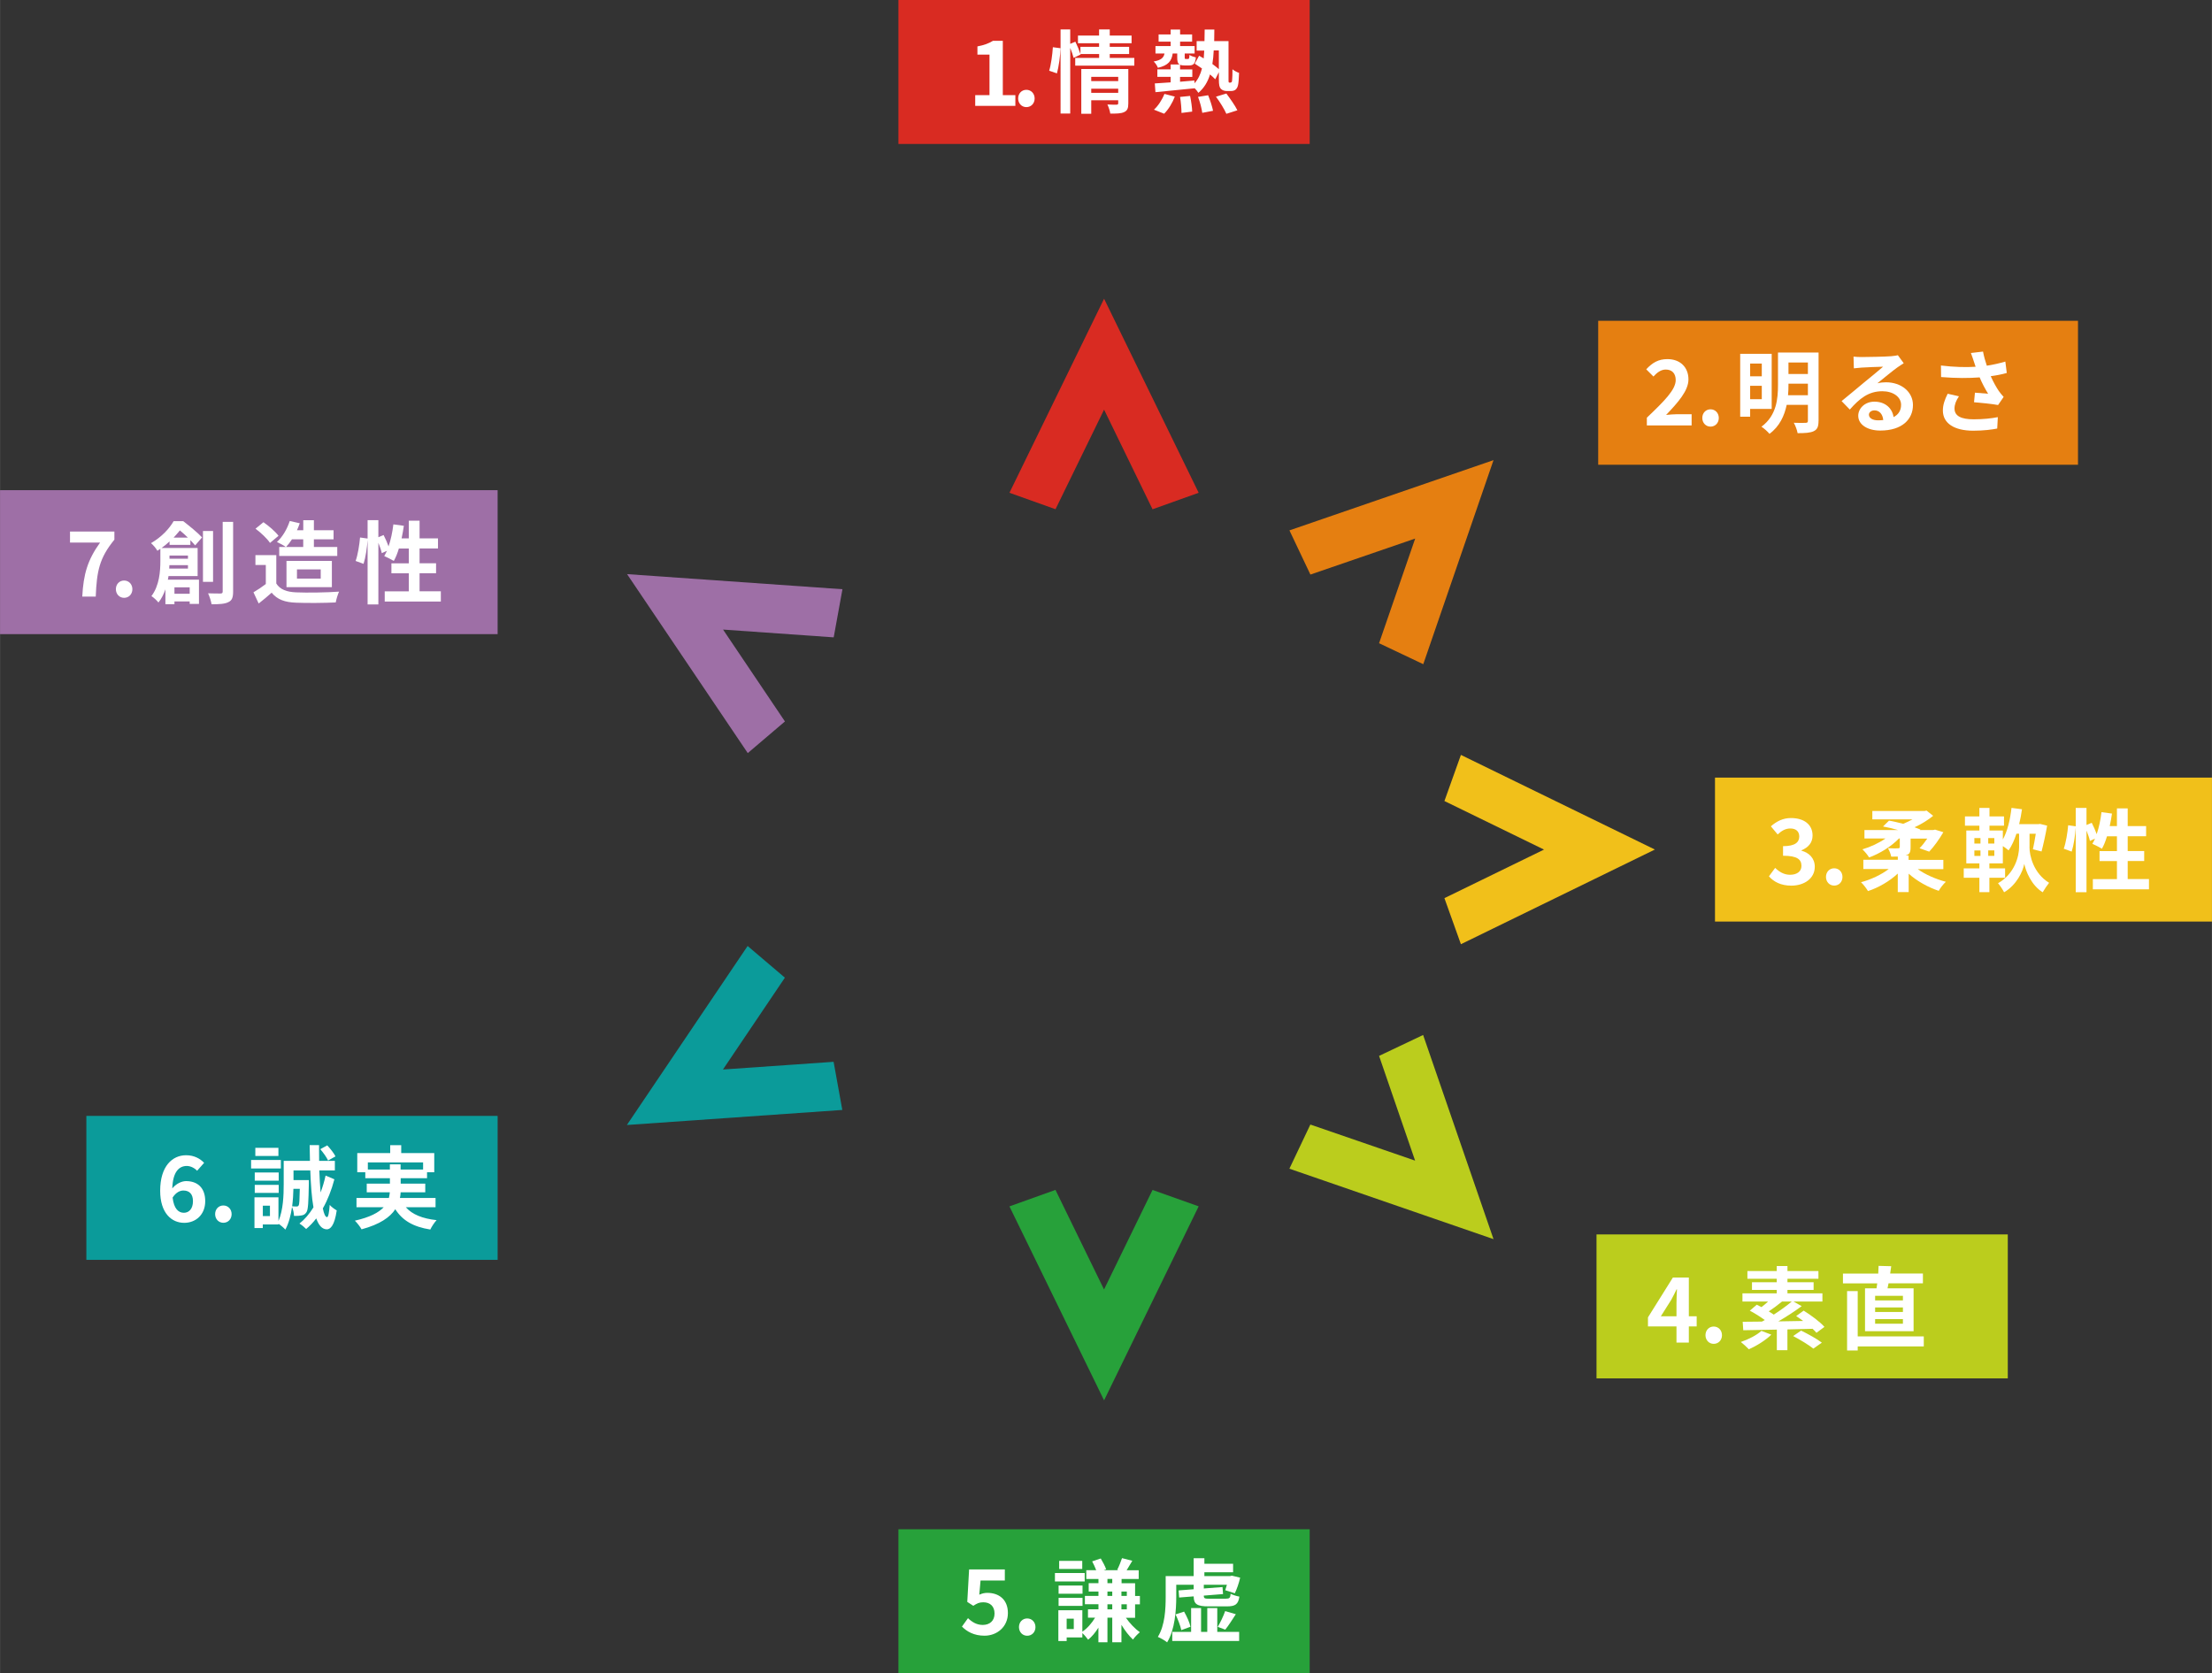 <?xml version="1.0" encoding="UTF-8"?><svg id="_レイヤー_1" xmlns="http://www.w3.org/2000/svg" width="162.28mm" height="122.76mm" viewBox="0 0 460 347.99"><rect x="0" y="0" width="460" height="347.99" fill="#333333" stroke="none"/><defs><style>.cls-1,.cls-2{fill:#fff;}.cls-3{fill:#d92b22;}.cls-2{isolation:isolate;}.cls-4{fill:#0b9b9a;}.cls-5{fill:#27a13a;}.cls-6{fill:#e57f11;}.cls-7{fill:#f1c01a;}.cls-8{fill:#bbcd1d;}.cls-9{fill:#9e6fa6;}</style></defs><rect class="cls-3" x="186.83" width="85.53" height="29.94"/><rect class="cls-5" x="186.83" y="318.06" width="85.53" height="29.94"/><rect class="cls-8" x="332.01" y="256.74" width="85.53" height="29.94"/><rect class="cls-4" x="17.95" y="232.09" width="85.53" height="29.94"/><rect class="cls-9" y="101.95" width="103.48" height="29.94"/><rect class="cls-6" x="332.36" y="66.72" width="99.78" height="29.94"/><rect class="cls-7" x="356.65" y="161.73" width="103.35" height="29.94"/><path class="cls-1" d="m202.79,19.79h2.98v-8.43h-2.51v-1.71c1.39-.26,2.35-.62,3.23-1.16h2.05v11.3h2.61v2.23h-8.35v-2.23Z"/><path class="cls-1" d="m211.73,20.48c0-1.04.73-1.8,1.71-1.8s1.72.77,1.72,1.8-.73,1.8-1.72,1.8-1.71-.79-1.71-1.8Z"/><path class="cls-1" d="m218.18,14.72c.4-1.28.67-3.38.77-4.9l1.58.21c-.03,1.56-.34,3.79-.73,5.23l-1.61-.54Zm17.71-2.67v1.6h-12.29v-1.6h4.97v-.81h-3.88l.03.09-1.46.71c-.13-.54-.4-1.33-.7-2.07v13.65h-2.01V6.12h2.01v3l1.07-.45c.4.81.83,1.86,1.05,2.55v-1.48h3.88v-.75h-4.39v-1.59h4.39v-1.28h2.22v1.28h4.54v1.59h-4.54v.75h4.03v1.5h-4.03v.81h5.1Zm-1.25,9.46c0,.98-.19,1.5-.86,1.8-.66.32-1.6.32-2.89.32-.07-.55-.34-1.35-.6-1.9.77.06,1.65.04,1.89.04.26,0,.36-.07.36-.3v-.62h-5.61v2.81h-2.07v-9.31h9.78v7.15Zm-7.71-5.52v.88h5.61v-.88h-5.61Zm5.61,3.32v-.86h-5.61v.86h5.61Z"/><path class="cls-1" d="m255.92,17.16c.07,0,.15-.01.21-.09.06-.07.1-.22.11-.58.04-.34.06-1.11.06-2.08.36.3.9.59,1.37.75-.02.94-.1,2.1-.21,2.53-.09.45-.28.75-.52.96s-.64.28-1,.28h-.83c-.43,0-.9-.13-1.22-.45-.3-.34-.42-.73-.42-2.1v-1.37l-.75,1.48c-.28-.3-.66-.65-1.09-1.01-.47,1.56-1.24,2.83-2.42,3.83-.17-.28-.47-.66-.79-.98v.03c-2.91.3-5.95.6-8.14.81l-.13-1.82c.92-.06,2.05-.13,3.29-.22v-1.15h-2.76v-1.56h2.76v-1.01h1.86c-.4-.22-.49-.69-.49-1.52v-.77h-.94c-.22,1.54-.9,2.48-3.08,2.98-.13-.4-.54-1.02-.88-1.31,1.58-.28,2.08-.79,2.26-1.67h-1.88v-1.54h3.15v-.92h-2.5v-1.5h2.5v-1.02h1.97v1.02h2.5v1.5h-2.5v.92h3.02v1.54h-2.06v.77c0,.34.03.38.24.38h.43c.22,0,.28-.09.32-.86.28.23.92.43,1.33.53-.13,1.35-.54,1.67-1.43,1.67h-.94c-.4,0-.69-.04-.92-.13v.96h2.55v1.56h-2.55v1c.99-.09,2.01-.17,3-.26v.58c.77-.84,1.25-1.86,1.56-3.08-.51-.36-1.04-.71-1.5-1l.9-1.65c.3.17.62.36.96.56.05-.52.09-1.07.11-1.63h-1.58v-1.97h1.63c.02-.77.04-1.56.04-2.4h2.01c-.02.83-.02,1.64-.03,2.4h2.98v7.81c0,.42,0,.66.03.73.04.08.1.09.17.09h.22Zm-15.95,5.65c.83-.73,1.69-2.03,2.18-3.28l2.16.56c-.47,1.27-1.33,2.69-2.22,3.56l-2.12-.84Zm7.52-2.85c.22,1.05.42,2.44.43,3.25l-2.22.28c0-.83-.11-2.25-.3-3.33l2.08-.21Zm3.75-.15c.43,1.04.86,2.39,1.02,3.23l-2.24.43c-.11-.84-.47-2.27-.88-3.32l2.1-.34Zm1.16-9.31c-.05,1.02-.13,1.95-.28,2.81.52.38.99.75,1.35,1.07v-3.89h-1.07Zm2.63,8.95c.79,1.07,1.82,2.51,2.29,3.49l-2.29.73c-.39-.92-1.35-2.48-2.16-3.56l2.16-.66Z"/><path class="cls-1" d="m200.03,338.32l1.27-1.77c.79.77,1.77,1.41,3.06,1.41,1.45,0,2.46-.84,2.46-2.37s-.94-2.34-2.34-2.34c-.83,0-1.27.21-2.08.73l-1.25-.81.38-6.75h7.43v2.3h-5.05l-.26,2.95c.56-.24,1.03-.38,1.67-.38,2.33,0,4.28,1.31,4.28,4.2s-2.29,4.71-4.86,4.71c-2.2,0-3.66-.86-4.69-1.89Z"/><path class="cls-1" d="m211.9,338.41c0-1.04.73-1.8,1.71-1.8s1.72.77,1.72,1.8-.73,1.8-1.72,1.8-1.71-.79-1.71-1.8Z"/><path class="cls-1" d="m225.57,328.92h-6.19v-1.76h6.19v1.76Zm8.56,7.54c.81,1.16,1.93,2.33,2.91,3.02-.45.36-1.09,1.03-1.43,1.52-.81-.73-1.69-1.88-2.4-3.06v3.62h-1.91v-5.11h-1v5.11h-1.88v-3.04c-.62,1.01-1.37,1.91-2.14,2.51-.28-.4-.79-1-1.2-1.37v.9h-3.26v.75h-1.73v-6.4h4.99v4.45c1-.66,1.97-1.78,2.65-2.91h-1.48v-1.74h2.18v-1.05h-2.82v-1.74h2.82v-.9h-2.03v-1.74h2.03v-.88h-2.53v-1.82h2.06c-.21-.58-.54-1.27-.84-1.84l1.79-.6c.41.69.92,1.65,1.12,2.25l-.52.19h3.1l-.28-.09c.36-.67.77-1.72,1-2.42l2.14.55c-.43.71-.83,1.41-1.18,1.97h2.51v1.82h-3.56v.88h2.81v2.65h1v1.74h-1v2.8h-1.89Zm-9.01-4.99h-4.98v-1.71h4.98v1.71Zm-4.98.86h4.98v1.67h-4.98v-1.67Zm4.92-6.01h-4.8v-1.68h4.8v1.68Zm-1.76,10.34h-1.48v2.16h1.48v-2.16Zm7-7.39h1v-.88h-1v.88Zm0,2.65h1v-.9h-1v.9Zm1,2.8v-1.05h-1v1.05h1Zm1.91-3.7v.9h1.12v-.9h-1.12Zm1.12,2.65h-1.12v1.05h1.12v-1.05Z"/><path class="cls-1" d="m254.93,332.5c.75,0,.92-.15.99-1.02.43.24,1.26.49,1.82.59-.24,1.61-.86,2.03-2.59,2.03h-3.77c-2.46,0-3.12-.45-3.15-2.08l-3.02.24-.11-1.48,3.13-.24v-.94h-3.62v2.5c0,2.8-.28,6.87-1.9,9.48-.41-.36-1.41-.92-1.93-1.13,1.5-2.42,1.63-5.89,1.63-8.35v-4.3h5.82v-3.72h2.23v1.16h5.97v1.77h-5.97v.79h5.35l.36-.09,1.73.42c-.26,1.16-.71,2.42-1.11,3.25l-1.99-.64c.11-.32.22-.71.34-1.13h-4.8v.77l3.89-.3.11,1.46-4,.32v.03c0,.55.17.62,1.24.62h3.36Zm-1.78,6.91h4.54v1.88h-13.91v-1.88h3.92v-4.96h2.07v4.96h1.29v-4.96h2.08v4.96Zm-6.91-4.22c.56.98,1.15,2.27,1.33,3.15l-1.91.7c-.17-.84-.69-2.22-1.2-3.27l1.78-.58Zm10.76.54c-.75,1.16-1.54,2.4-2.2,3.21l-1.56-.58c.56-.94,1.2-2.29,1.54-3.28l2.22.65Z"/><path class="cls-2" d="m342.47,86.88c3.62-3.45,6.01-5.82,6.01-7.83,0-1.37-.75-2.19-2.08-2.19-1.02,0-1.84.67-2.55,1.45l-1.5-1.5c1.28-1.37,2.51-2.12,4.41-2.12,2.63,0,4.37,1.67,4.37,4.22,0,2.36-2.18,4.8-4.65,7.39.69-.07,1.62-.15,2.27-.15h3.04v2.33h-9.31v-1.6Z"/><path class="cls-2" d="m354.01,86.93c0-1.04.73-1.8,1.71-1.8s1.72.77,1.72,1.8-.73,1.8-1.72,1.8-1.71-.79-1.71-1.8Z"/><path class="cls-2" d="m363.96,85.05v1.62h-2.07v-13.08h6.55v11.46h-4.48Zm0-9.44v2.65h2.42v-2.65h-2.42Zm2.42,7.41v-2.78h-2.42v2.78h2.42Zm11.8,4.51c0,1.18-.24,1.78-.98,2.14-.75.36-1.82.42-3.37.42-.1-.62-.47-1.6-.79-2.16,1.02.05,2.16.03,2.48.01.34,0,.45-.11.45-.43v-3.31h-4.41c-.47,2.26-1.48,4.49-3.58,6.03-.34-.43-1.2-1.2-1.67-1.48,3.15-2.33,3.44-5.82,3.44-8.67v-6.76h8.44v14.21Zm-2.21-5.33v-2.4h-4.04v.28c0,.67-.02,1.39-.09,2.12h4.13Zm-4.04-6.81v2.4h4.04v-2.4h-4.04Z"/><path class="cls-2" d="m387.17,74.26c1,0,5.01-.07,6.08-.17.77-.08,1.2-.13,1.43-.21l1.22,1.67c-.43.28-.88.55-1.31.86-1.02.71-2.98,2.37-4.17,3.31.62-.15,1.19-.21,1.79-.21,3.19,0,5.61,1.99,5.61,4.73,0,2.96-2.25,5.31-6.8,5.31-2.61,0-4.58-1.2-4.58-3.08,0-1.52,1.37-2.93,3.36-2.93,2.32,0,3.73,1.43,3.99,3.21,1.04-.54,1.56-1.41,1.56-2.55,0-1.68-1.69-2.83-3.9-2.83-2.87,0-4.75,1.52-6.76,3.81l-1.71-1.76c1.33-1.07,3.6-2.98,4.71-3.9,1.05-.86,3-2.44,3.92-3.25-.96.01-3.54.13-4.54.19-.51.04-1.11.09-1.54.15l-.07-2.44c.52.07,1.18.09,1.7.09Zm3.38,13.16c.4,0,.75-.02,1.09-.06-.11-1.22-.81-2.01-1.82-2.01-.71,0-1.16.43-1.16.9,0,.7.77,1.17,1.89,1.17Z"/><path class="cls-2" d="m409.86,73.42l2.53-.3c.19,1,.47,2.01.79,2.94,1.35-.21,2.67-.51,3.85-.86l.3,2.37c-.96.28-2.16.51-3.34.67.55,1.22,1.2,2.38,1.67,3.06.32.47.68.88,1.02,1.25l-1.16,1.69c-1.05-.21-3.42-.45-5-.58l.19-1.99c.92.07,2.16.19,2.74.22-.56-.9-1.24-2.14-1.76-3.4-2.24.17-4.8.19-8.02-.07l-.03-2.4c2.81.34,5.21.39,7.21.26-.15-.43-.26-.83-.38-1.14-.15-.43-.36-1.11-.6-1.73Zm-3.4,11.54c0,1.58,1.41,2.25,3.98,2.25,2.05,0,3.7-.19,5.03-.45l-.13,2.37c-1.07.21-2.76.45-5.05.45-3.83-.02-6.25-1.5-6.25-4.2,0-1.15.36-2.22,1-3.49l2.34.54c-.6.88-.92,1.71-.92,2.53Z"/><path class="cls-2" d="m348.64,275.88h-5.93v-1.89l5.18-8.28h3.32v8.05h1.63v2.12h-1.63v3.36h-2.57v-3.36Zm0-2.12v-2.71c0-.81.06-2.08.1-2.89h-.08c-.34.73-.71,1.43-1.11,2.18l-2.16,3.42h3.25Z"/><path class="cls-2" d="m354.67,277.7c0-1.04.73-1.8,1.71-1.8s1.72.77,1.72,1.8-.73,1.8-1.72,1.8-1.71-.79-1.71-1.8Z"/><path class="cls-2" d="m368.36,277.59c-1.2,1.18-3.12,2.36-4.67,3.04-.38-.41-1.2-1.16-1.67-1.52,1.6-.54,3.3-1.41,4.28-2.31l2.07.79Zm9.4-.38c-.21-.24-.49-.55-.81-.84-1.73.05-3.51.09-5.24.13v4.32h-2.2v-4.28c-2.65.06-5.08.1-6.98.13l-.12-1.76c1.15,0,2.52-.02,4-.04.19-.11.4-.21.6-.32-.92-.67-2.12-1.43-3.12-1.95l1.45-1.24c.3.15.64.32.98.5.45-.34.92-.75,1.37-1.16h-5.33v-1.71h7.13v-.71h-5.15v-1.59h5.15v-.72h-6.1v-1.61h6.1v-1.04h2.23v1.04h6.44v1.61h-6.44v.72h5.44v1.59h-5.44v.71h7.27v1.71h-6.01l1.7.96c-1.45,1.07-3.21,2.22-4.86,3.17l5.16-.09c-.49-.36-.98-.72-1.45-1.02l1.56-1.13c1.48.92,3.4,2.33,4.32,3.38l-1.67,1.24Zm-7.17-6.51c-.92.75-1.92,1.5-2.76,2.05.38.22.73.45,1.04.67,1.37-.88,2.72-1.86,3.74-2.72h-2.01Zm3.96,6.04c1.37.67,3.3,1.72,4.32,2.51l-1.77,1.24c-.9-.73-2.78-1.88-4.2-2.61l1.66-1.14Z"/><path class="cls-2" d="m390.24,267.96c.05-.32.11-.67.15-1.04h-7.13v-2.04h7.34c.04-.57.05-1.11.07-1.6l2.63.07c-.07.51-.13,1.02-.22,1.52h6.81v2.04h-7.15c-.07.36-.13.72-.21,1.04h5.42v8.92h-10.1v-8.92h2.38Zm9.83,12.08h-13.74v.84h-2.21v-12.35h2.21v9.42h13.74v2.08Zm-4.34-10.53h-5.78v.96h5.78v-.96Zm0,2.42h-5.78v.94h5.78v-.94Zm0,2.42h-5.78v.96h5.78v-.96Z"/><path class="cls-2" d="m367.87,182.26l1.29-1.75c.83.81,1.84,1.43,3.1,1.43,1.41,0,2.37-.68,2.37-1.84,0-1.31-.81-2.12-3.83-2.12v-1.99c2.55,0,3.37-.84,3.37-2.01,0-1.05-.67-1.67-1.86-1.67-1,0-1.8.47-2.63,1.24l-1.41-1.69c1.2-1.05,2.53-1.72,4.17-1.72,2.68,0,4.5,1.31,4.5,3.64,0,1.46-.86,2.48-2.3,3.06v.09c1.56.42,2.76,1.56,2.76,3.34,0,2.48-2.24,3.93-4.88,3.93-2.2,0-3.68-.83-4.65-1.93Z"/><path class="cls-2" d="m379.73,182.39c0-1.04.73-1.8,1.71-1.8s1.72.77,1.72,1.8-.73,1.8-1.72,1.8-1.71-.79-1.71-1.8Z"/><path class="cls-2" d="m398.79,180.75c1.56,1.13,3.79,2.1,5.87,2.65-.49.43-1.18,1.31-1.48,1.88-2.19-.73-4.52-2.01-6.25-3.57v3.83h-2.27v-3.85c-1.69,1.57-3.96,2.91-6.19,3.64-.32-.54-.98-1.41-1.46-1.84,2.07-.55,4.22-1.56,5.76-2.74h-5.27v-1.93h7.17v-.67c-.41.02-.88.02-1.37.02-.11-.58-.4-1.26-.68-1.76.81.05,1.82.05,2.08.03.28-.02.38-.07.38-.3v-1.75h-.17c-1.61,1.67-3.98,3.13-6.21,3.95-.3-.51-.92-1.26-1.39-1.69,1.67-.49,3.41-1.3,4.8-2.26h-4.38v-1.76h6.98c-1.03-.3-2.14-.56-3.12-.73l1.25-1.22c.94.15,1.93.4,2.95.66.64-.26,1.31-.58,1.93-.92h-8.35v-1.74h10.83l.45-.09,1.37,1.09c-1.05.86-2.42,1.72-3.87,2.38.43.15.86.32,1.22.47l-.11.11h2.76l.4-.09,1.72.54c-.86,1.48-1.97,3.02-2.94,4.04l-2.01-.71c.52-.53,1.09-1.24,1.61-2.01h-3.47v1.84c0,1-.22,1.43-1,1.67l-.05.02h.63v.9h7.23v1.93h-5.37Z"/><path class="cls-2" d="m422.05,176.18c0,1.76.81,5.42,4.08,7.43-.4.5-1.02,1.41-1.33,1.97-2.37-1.45-3.53-4.43-3.83-5.91-.28,1.54-1.6,4.41-4.2,5.91-.24-.49-.86-1.43-1.26-1.88,3.53-2.01,4.38-5.72,4.38-7.52v-2.78h-.55c-.45,1.35-.98,2.53-1.63,3.47-.26-.22-.75-.6-1.2-.9v3.6h-2.8v1.04h3.27v1.95h-3.27v2.99h-2.08v-2.99h-3.25v-1.95h3.25v-1.04h-2.72v-6.83h2.72v-1.01h-3v-1.93h3v-1.77h2.1v1.77h3.02v1.93h-3.02v1.01h2.78v1.86c.96-1.73,1.52-4.09,1.8-6.57l2.18.28c-.15,1.07-.34,2.1-.59,3.1h4l.34-.05,1.48.36c-.32,1.86-.79,3.98-1.16,5.37l-1.8-.45c.19-.83.41-2.03.6-3.23h-1.3v2.78Zm-11.46-.73h1.27v-1.15h-1.27v1.15Zm0,2.57h1.27v-1.14h-1.27v1.14Zm4.15-3.72h-1.27v1.15h1.27v-1.15Zm0,2.57h-1.27v1.14h1.27v-1.14Z"/><path class="cls-2" d="m446.9,182.84v2.12h-11.67v-2.12h5.01v-3.75h-3.62v-2.08h3.62v-3.08h-2.07c-.28.98-.65,1.88-1.05,2.59-.45-.28-1.46-.79-1.99-1.02.19-.34.38-.69.56-1.09l-1.07.49c-.11-.56-.4-1.39-.71-2.16v12.82h-2.24v-13.42c-.11,1.58-.41,3.64-.84,4.98l-1.65-.6c.45-1.24.79-3.34.92-4.88l1.57.22v-3.83h2.24v3.55l1.09-.45c.38.73.77,1.63,1.03,2.36.47-1.37.81-2.98,1-4.58l2.18.3c-.13.88-.28,1.77-.47,2.61h1.5v-3.68h2.24v3.68h3.83v2.1h-3.83v3.08h3.43v2.08h-3.43v3.75h4.43Z"/><path class="cls-2" d="m20.8,112.85h-6.25v-2.3h9.23v1.69c-3.15,3.85-3.66,6.57-3.88,11.84h-2.8c.24-4.67,1.11-7.62,3.7-11.23Z"/><path class="cls-2" d="m24.09,122.54c0-1.04.73-1.8,1.71-1.8s1.72.77,1.72,1.8-.73,1.8-1.72,1.8-1.71-.79-1.71-1.8Z"/><path class="cls-2" d="m35.25,113.33v-.72c-.5.47-1.05.92-1.67,1.37h7.51v5.83h-6.06c-.03.24-.07.51-.13.75h6.47v5.05h-1.93v-.52h-3.17v.58h-1.88v-3.1c-.34.99-.81,1.95-1.45,2.74-.28-.38-1.07-1.11-1.46-1.33,1.65-2.16,1.86-5.16,1.86-7.29v-2.55c-.21.13-.41.28-.62.41-.26-.49-.9-1.24-1.33-1.58,2.23-1.29,3.83-3.04,4.71-4.58h1.99c1.31,1.02,3.02,2.4,3.92,3.38l-1.43,1.66c-.26-.3-.6-.68-1-1.09v.98h-4.34Zm3.83,4.93v-.71h-3.86c0,.23-.02.47-.04.71h3.9Zm-3.84-2.72v.67h3.84v-.67h-3.84Zm3.83-3.72c-.55-.53-1.13-1.07-1.67-1.5-.4.48-.83.99-1.31,1.5h2.98Zm-2.8,10.34v1.33h3.17v-1.33h-3.17Zm8.03-1.15h-2.1v-10.57h2.1v10.57Zm4.17-12.46v14.49c0,1.24-.24,1.86-.99,2.19-.71.38-1.88.45-3.49.45-.1-.62-.42-1.64-.73-2.28,1.12.04,2.21.04,2.57.04s.47-.11.47-.43v-14.47h2.18Z"/><path class="cls-2" d="m57.45,121.36c.77,1.25,2.17,1.76,4.13,1.84,2.2.1,6.42.04,8.92-.15-.24.52-.58,1.61-.69,2.25-2.25.11-6.03.15-8.26.05-2.31-.09-3.85-.62-5.07-2.08-.83.73-1.66,1.46-2.69,2.25l-1.09-2.33c.81-.47,1.75-1.09,2.57-1.72v-3.96h-2.16v-2.05h4.34v5.89Zm-1.3-8.43c-.58-.9-1.91-2.14-3.02-2.97l1.65-1.35c1.12.79,2.5,1.95,3.13,2.83l-1.77,1.48Zm3.29.84c-.45-.34-1.35-.81-1.86-1.05,1.17-1.04,2.12-2.69,2.67-4.36l2.08.47c-.17.49-.36.98-.58,1.45h1.31v-2.08h2.21v2.08h4.09v1.89h-4.09v1.6h4.86v1.86h-12.07v-1.86h1.37Zm1.27-1.6c-.39.6-.81,1.15-1.24,1.6h3.58v-1.6h-2.35Zm-1.14,9.95v-5.46h9.44v5.46h-9.44Zm2.18-1.78h4.94v-1.91h-4.94v1.91Z"/><path class="cls-2" d="m91.67,122.99v2.12h-11.67v-2.12h5.01v-3.75h-3.62v-2.08h3.62v-3.08h-2.07c-.28.98-.65,1.88-1.05,2.59-.45-.28-1.46-.79-1.99-1.02.19-.34.38-.69.56-1.09l-1.07.49c-.11-.56-.4-1.39-.71-2.16v12.82h-2.24v-13.42c-.11,1.58-.41,3.64-.84,4.98l-1.65-.6c.45-1.24.79-3.34.92-4.88l1.57.22v-3.83h2.24v3.55l1.09-.45c.38.73.77,1.63,1.03,2.36.47-1.37.81-2.98,1-4.58l2.18.3c-.13.88-.28,1.76-.47,2.61h1.5v-3.68h2.24v3.68h3.83v2.1h-3.83v3.08h3.43v2.08h-3.43v3.75h4.43Z"/><path class="cls-2" d="m33.3,247.66c0-5.16,2.57-7.39,5.39-7.39,1.68,0,2.92.71,3.75,1.58l-1.46,1.65c-.49-.54-1.33-1-2.14-1-1.59,0-2.91,1.18-3.02,4.67.77-.96,1.95-1.52,2.86-1.52,2.32,0,3.99,1.33,3.99,4.17s-1.99,4.51-4.37,4.51c-2.63,0-5-2.03-5-6.67Zm2.59,1.43c.26,2.29,1.2,3.15,2.34,3.15,1.05,0,1.89-.81,1.89-2.42,0-1.52-.79-2.21-1.99-2.21-.71,0-1.56.39-2.25,1.48Z"/><path class="cls-2" d="m44.73,252.52c0-1.04.73-1.8,1.71-1.8s1.72.77,1.72,1.8-.73,1.8-1.72,1.8-1.71-.79-1.71-1.8Z"/><path class="cls-2" d="m58.4,243.02h-6.19v-1.76h6.19v1.76Zm11.13,2.25c-.59,2.25-1.41,4.32-2.4,6.06.22,1.12.52,1.78.86,1.82.28,0,.45-.94.57-2.55.32.41,1.12.96,1.46,1.14-.47,3.25-1.37,3.96-2.08,3.94-.98-.03-1.67-.83-2.18-2.27-.66.86-1.37,1.6-2.1,2.2-.3-.32-.92-.84-1.39-1.13,1.07-.84,2.05-1.99,2.91-3.37-.36-2.01-.55-4.6-.66-7.68h-3.49v2.01h3.19v.73c-.08,3.81-.13,5.46-.51,5.97-.28.42-.56.58-1.02.65-.36.08-.92.12-1.56.1-.01-.58-.17-1.33-.41-1.86-.24,1.71-.67,3.4-1.39,4.71-.28-.34-.96-.92-1.43-1.22v.15h-3.26v.75h-1.73v-6.4h4.99v4.94c1-2.31,1.09-5.41,1.09-7.66v-4.86h5.46c-.02-1.05-.04-2.14-.06-3.27h1.95c0,1.13,0,2.22.02,3.27h3.27v1.99h-3.23c.05,1.69.15,3.23.26,4.58.42-1.09.77-2.27,1.04-3.51l1.82.77Zm-11.58.3h-4.98v-1.71h4.98v1.71Zm-4.98.86h4.98v1.67h-4.98v-1.67Zm4.92-6.01h-4.8v-1.69h4.8v1.69Zm-1.76,10.34h-1.48v2.16h1.48v-2.16Zm4.88-3.51c-.02,1.1-.1,2.38-.26,3.64.41.04.73.04.92.04s.32-.04.43-.22c.15-.24.19-1.11.24-3.45h-1.33Zm7.21-5.88c-.28-.63-1-1.65-1.62-2.36l1.45-.79c.64.69,1.39,1.63,1.71,2.29l-1.54.86Z"/><path class="cls-2" d="m84.39,251.09c1.33,1.5,3.44,2.36,6.4,2.68-.45.47-1.03,1.35-1.31,1.95-3.56-.56-5.8-1.89-7.28-4.22-1.11,1.67-3.19,3.15-7.02,4.18-.26-.49-.9-1.33-1.39-1.8,3.15-.71,4.95-1.69,5.99-2.79h-5.65v-1.93h6.74c.09-.4.15-.79.19-1.18h-4.8v-1.8h4.82v-1.13h-5.12v-1.24h-1.67v-3.99h6.85v-1.64h2.29v1.64h6.87v3.99h-1.5v1.24h-5.48v1.13h5.11v1.8h-5.12c-.02.39-.06.79-.15,1.18h7.41v1.93h-6.16Zm-3.32-7.85v-1.07h2.23v1.07h4.68v-1.48h-11.49v1.48h4.58Z"/><polygon class="cls-3" points="219.5 105.91 229.6 85.2 239.68 105.92 249.27 102.49 229.6 62.13 209.92 102.49 219.5 105.91"/><polygon class="cls-9" points="163.23 150.05 150.36 130.94 173.37 132.56 175.19 122.55 130.4 119.41 155.5 156.63 163.23 150.05"/><polygon class="cls-4" points="173.35 220.84 150.34 222.44 163.22 203.34 155.47 196.75 130.36 233.98 175.16 230.85 173.35 220.84"/><polygon class="cls-6" points="272.51 119.5 294.3 112.01 286.79 133.78 295.98 138.14 310.59 95.7 268.15 110.31 272.51 119.5"/><polygon class="cls-7" points="300.38 166.6 321.09 176.7 300.38 186.8 303.81 196.38 344.15 176.69 303.81 157.01 300.38 166.6"/><polygon class="cls-8" points="286.79 219.61 294.28 241.39 272.5 233.89 268.14 243.07 310.59 257.72 295.95 215.26 286.79 219.61"/><polygon class="cls-5" points="239.68 247.49 229.59 268.19 219.49 247.48 209.92 250.91 229.6 291.25 249.27 250.9 239.68 247.49"/></svg>
